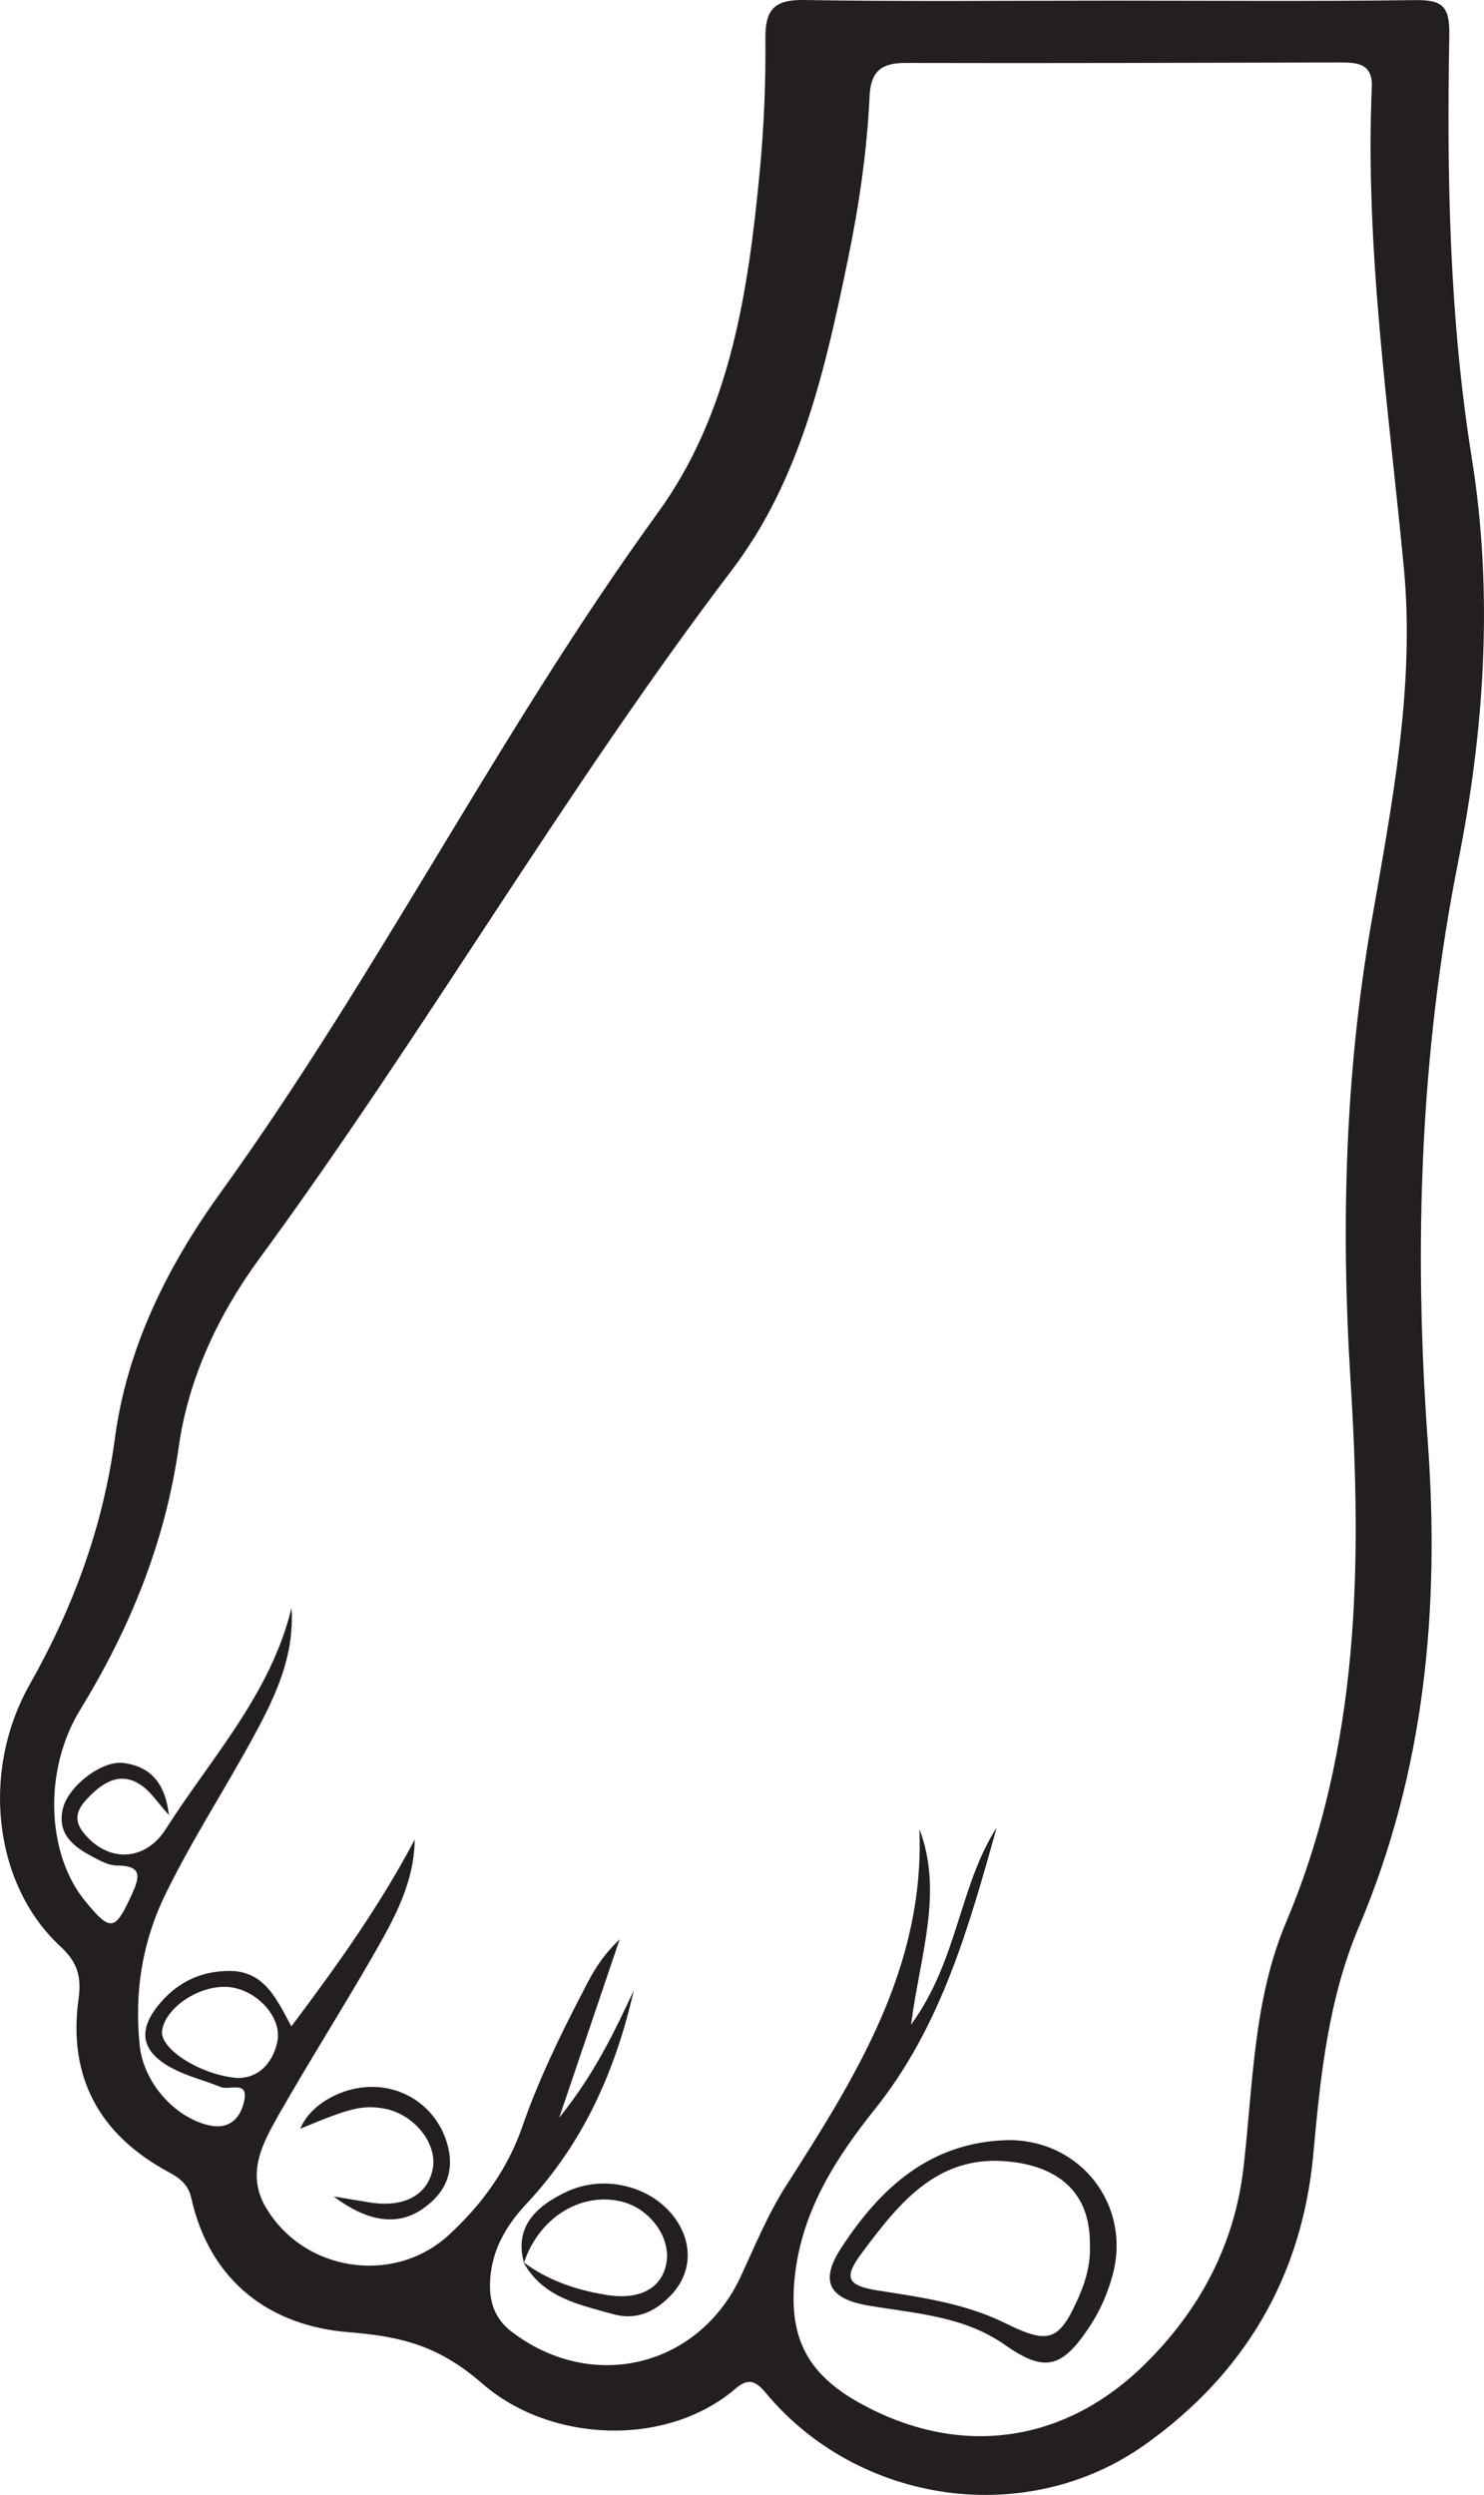 <?xml version="1.0" encoding="UTF-8"?>
<svg xmlns="http://www.w3.org/2000/svg" xmlns:xlink="http://www.w3.org/1999/xlink" width="100.61pt" height="169.1pt" viewBox="0 0 100.61 169.1" version="1.1">
<defs>
<clipPath id="clip1">
  <path d="M 0 0 L 100.609 0 L 100.609 169.102 L 0 169.102 Z M 0 0 "/>
</clipPath>
</defs>
<g id="surface1">
<g clip-path="url(#clip1)" clip-rule="nonzero">
<path style=" stroke:none;fill-rule:evenodd;fill:rgb(13.73%,12.16%,12.549%);fill-opacity:1;" d="M 16.043 140.84 C 17.414 140.891 18.457 139.953 18.797 138.41 C 19.16 136.754 17.438 134.891 15.574 134.684 C 13.621 134.469 11.215 136.023 10.988 137.641 C 10.824 138.824 13.457 140.59 16.043 140.84 M 42.965 134.91 C 41.738 140.332 39.547 145.254 35.711 149.348 C 34.254 150.898 33.258 152.641 33.219 154.828 C 33.199 156.117 33.598 157.199 34.664 158.02 C 40.102 162.195 47.371 160.477 50.242 154.25 C 51.199 152.18 52.059 150.078 53.297 148.137 C 58.027 140.742 62.707 133.316 62.332 123.965 C 63.965 128.266 62.387 132.465 61.766 137.223 C 64.945 132.887 65.02 127.828 67.578 123.859 C 65.684 130.598 63.824 137.32 59.312 142.957 C 56.703 146.223 54.426 149.75 53.906 154.117 C 53.414 158.258 54.602 160.809 58.23 162.84 C 64.938 166.594 72.062 165.68 77.555 160.301 C 81.328 156.609 83.703 152.152 84.309 146.887 C 84.953 141.297 84.965 135.559 87.188 130.297 C 92.211 118.41 92.34 106.004 91.555 93.453 C 90.914 83.156 91.188 72.871 92.945 62.699 C 94.34 54.652 95.949 46.613 95.172 38.434 C 94.137 27.598 92.539 16.812 93.004 5.879 C 93.066 4.305 92.008 4.234 90.871 4.234 C 81.039 4.254 71.211 4.293 61.383 4.266 C 59.766 4.262 59.039 4.828 58.957 6.496 C 58.781 10.227 58.242 13.93 57.488 17.578 C 55.953 24.988 54.293 32.484 49.637 38.613 C 38.191 53.676 28.75 70.094 17.566 85.332 C 14.84 89.059 12.781 93.375 12.121 98.047 C 11.203 104.516 8.832 110.34 5.441 115.875 C 2.898 120.02 3.184 125.684 5.754 128.824 C 7.512 130.977 7.801 130.891 8.945 128.383 C 9.539 127.09 9.566 126.449 7.898 126.438 C 7.328 126.43 6.73 126.09 6.199 125.805 C 4.93 125.125 3.867 124.27 4.262 122.586 C 4.617 121.078 6.902 119.285 8.395 119.492 C 10.121 119.734 11.188 120.746 11.453 123.023 C 10.668 122.148 10.258 121.508 9.688 121.082 C 8.281 120.027 7.082 120.723 6.055 121.762 C 5.406 122.414 4.852 123.18 5.621 124.164 C 7.254 126.266 9.816 126.199 11.227 123.988 C 14.32 119.133 18.352 114.82 19.762 108.984 C 19.98 112.215 18.68 114.957 17.23 117.629 C 15.273 121.246 13.016 124.691 11.211 128.398 C 9.625 131.656 9.105 135.059 9.469 138.621 C 9.727 141.141 11.801 143.465 14.094 144.031 C 15.621 144.406 16.34 143.484 16.566 142.34 C 16.836 141 15.543 141.691 14.965 141.453 C 13.914 141.023 12.785 140.75 11.777 140.234 C 9.523 139.09 9.262 137.574 10.922 135.688 C 12.145 134.293 13.707 133.582 15.562 133.586 C 17.938 133.59 18.754 135.5 19.754 137.344 C 22.883 133.18 25.777 129.125 28.117 124.68 C 28.078 127.652 26.695 130.098 25.305 132.52 C 23.219 136.152 20.973 139.691 18.898 143.332 C 17.812 145.246 16.688 147.289 17.992 149.559 C 20.539 153.969 26.688 154.926 30.438 151.473 C 32.648 149.438 34.398 147.051 35.398 144.172 C 36.477 141.07 37.895 138.117 39.406 135.211 C 40.004 134.062 40.551 132.84 42.012 131.438 C 40.562 135.715 39.332 139.352 37.914 143.531 C 40.277 140.602 41.633 137.766 42.965 134.91 M 75.305 0.043 C 82.16 0.043 89.02 0.098 95.875 0.008 C 97.691 -0.016 98.297 0.316 98.258 2.367 C 98.086 11.961 98.254 21.523 99.785 31.066 C 101.246 40.16 100.656 49.34 98.871 58.344 C 96.277 71.383 95.836 84.492 96.797 97.688 C 97.621 109.012 96.613 120.031 92.125 130.605 C 90.051 135.5 89.516 140.746 89.039 145.996 C 88.281 154.312 84.363 160.91 77.617 165.699 C 69.594 171.395 58.191 169.75 51.895 162.16 C 51.172 161.293 50.668 161.211 49.859 161.902 C 45.199 165.887 37.328 165.594 32.68 161.539 C 29.789 159.023 27.266 158.359 23.656 158.074 C 18.352 157.66 14.246 154.676 12.969 148.984 C 12.754 148.031 12.16 147.609 11.395 147.199 C 6.73 144.672 4.598 140.777 5.324 135.488 C 5.531 133.984 5.262 133 4.094 131.922 C -0.391 127.789 -1.352 120.129 2.016 114.168 C 4.98 108.922 6.988 103.48 7.793 97.465 C 8.617 91.328 11.34 85.84 14.953 80.832 C 25.656 65.992 33.859 49.547 44.621 34.723 C 49.527 27.953 50.738 19.711 51.516 11.539 C 51.797 8.582 51.918 5.602 51.891 2.637 C 51.871 0.691 52.453 -0.031 54.504 0 C 61.434 0.113 68.367 0.043 75.305 0.043 "/>
</g>
<path style=" stroke:none;fill-rule:evenodd;fill:rgb(13.73%,12.16%,12.549%);fill-opacity:1;" d="M 73.891 152.23 C 73.957 148.926 72.137 147.023 68.793 146.551 C 63.699 145.832 61.035 149.219 58.461 152.66 C 57.145 154.41 57.422 154.918 59.598 155.258 C 62.523 155.715 65.449 156.129 68.148 157.457 C 71.148 158.938 71.824 158.684 73.172 155.598 C 73.664 154.469 73.941 153.297 73.891 152.23 M 68.375 145.051 C 73.285 145.043 76.707 149.469 75.434 154.195 C 75.094 155.449 74.574 156.633 73.855 157.715 C 72.016 160.484 70.852 160.844 68.145 158.941 C 65.305 156.949 62.043 156.812 58.848 156.262 C 56.199 155.805 55.562 154.613 57.027 152.367 C 59.695 148.266 63.102 145.16 68.375 145.051 "/>
<path style=" stroke:none;fill-rule:evenodd;fill:rgb(13.73%,12.16%,12.549%);fill-opacity:1;" d="M 35.52 153.367 C 34.957 151.262 35.883 149.73 38.434 148.543 C 40.98 147.355 44.215 148.164 45.785 150.379 C 47 152.094 46.898 154.105 45.469 155.586 C 44.406 156.691 43.129 157.289 41.562 156.848 C 39.242 156.195 36.805 155.727 35.488 153.328 C 37.168 154.578 39.102 155.223 41.129 155.547 C 43.43 155.914 44.902 155.059 45.188 153.34 C 45.473 151.59 44.008 149.641 42.082 149.203 C 39.312 148.574 36.527 150.344 35.52 153.367 "/>
<path style=" stroke:none;fill-rule:evenodd;fill:rgb(13.73%,12.16%,12.549%);fill-opacity:1;" d="M 22.621 148.871 C 23.605 149.035 24.324 149.156 25.051 149.273 C 27.367 149.652 28.984 148.797 29.336 147.012 C 29.684 145.238 28.008 143.215 25.93 142.895 C 24.523 142.68 23.68 142.891 20.359 144.281 C 21.051 142.566 23.402 141.301 25.598 141.457 C 27.871 141.617 29.75 143.168 30.348 145.402 C 30.844 147.262 30.152 148.684 28.633 149.727 C 26.953 150.879 24.941 150.617 22.621 148.871 "/>
</g>
</svg>
